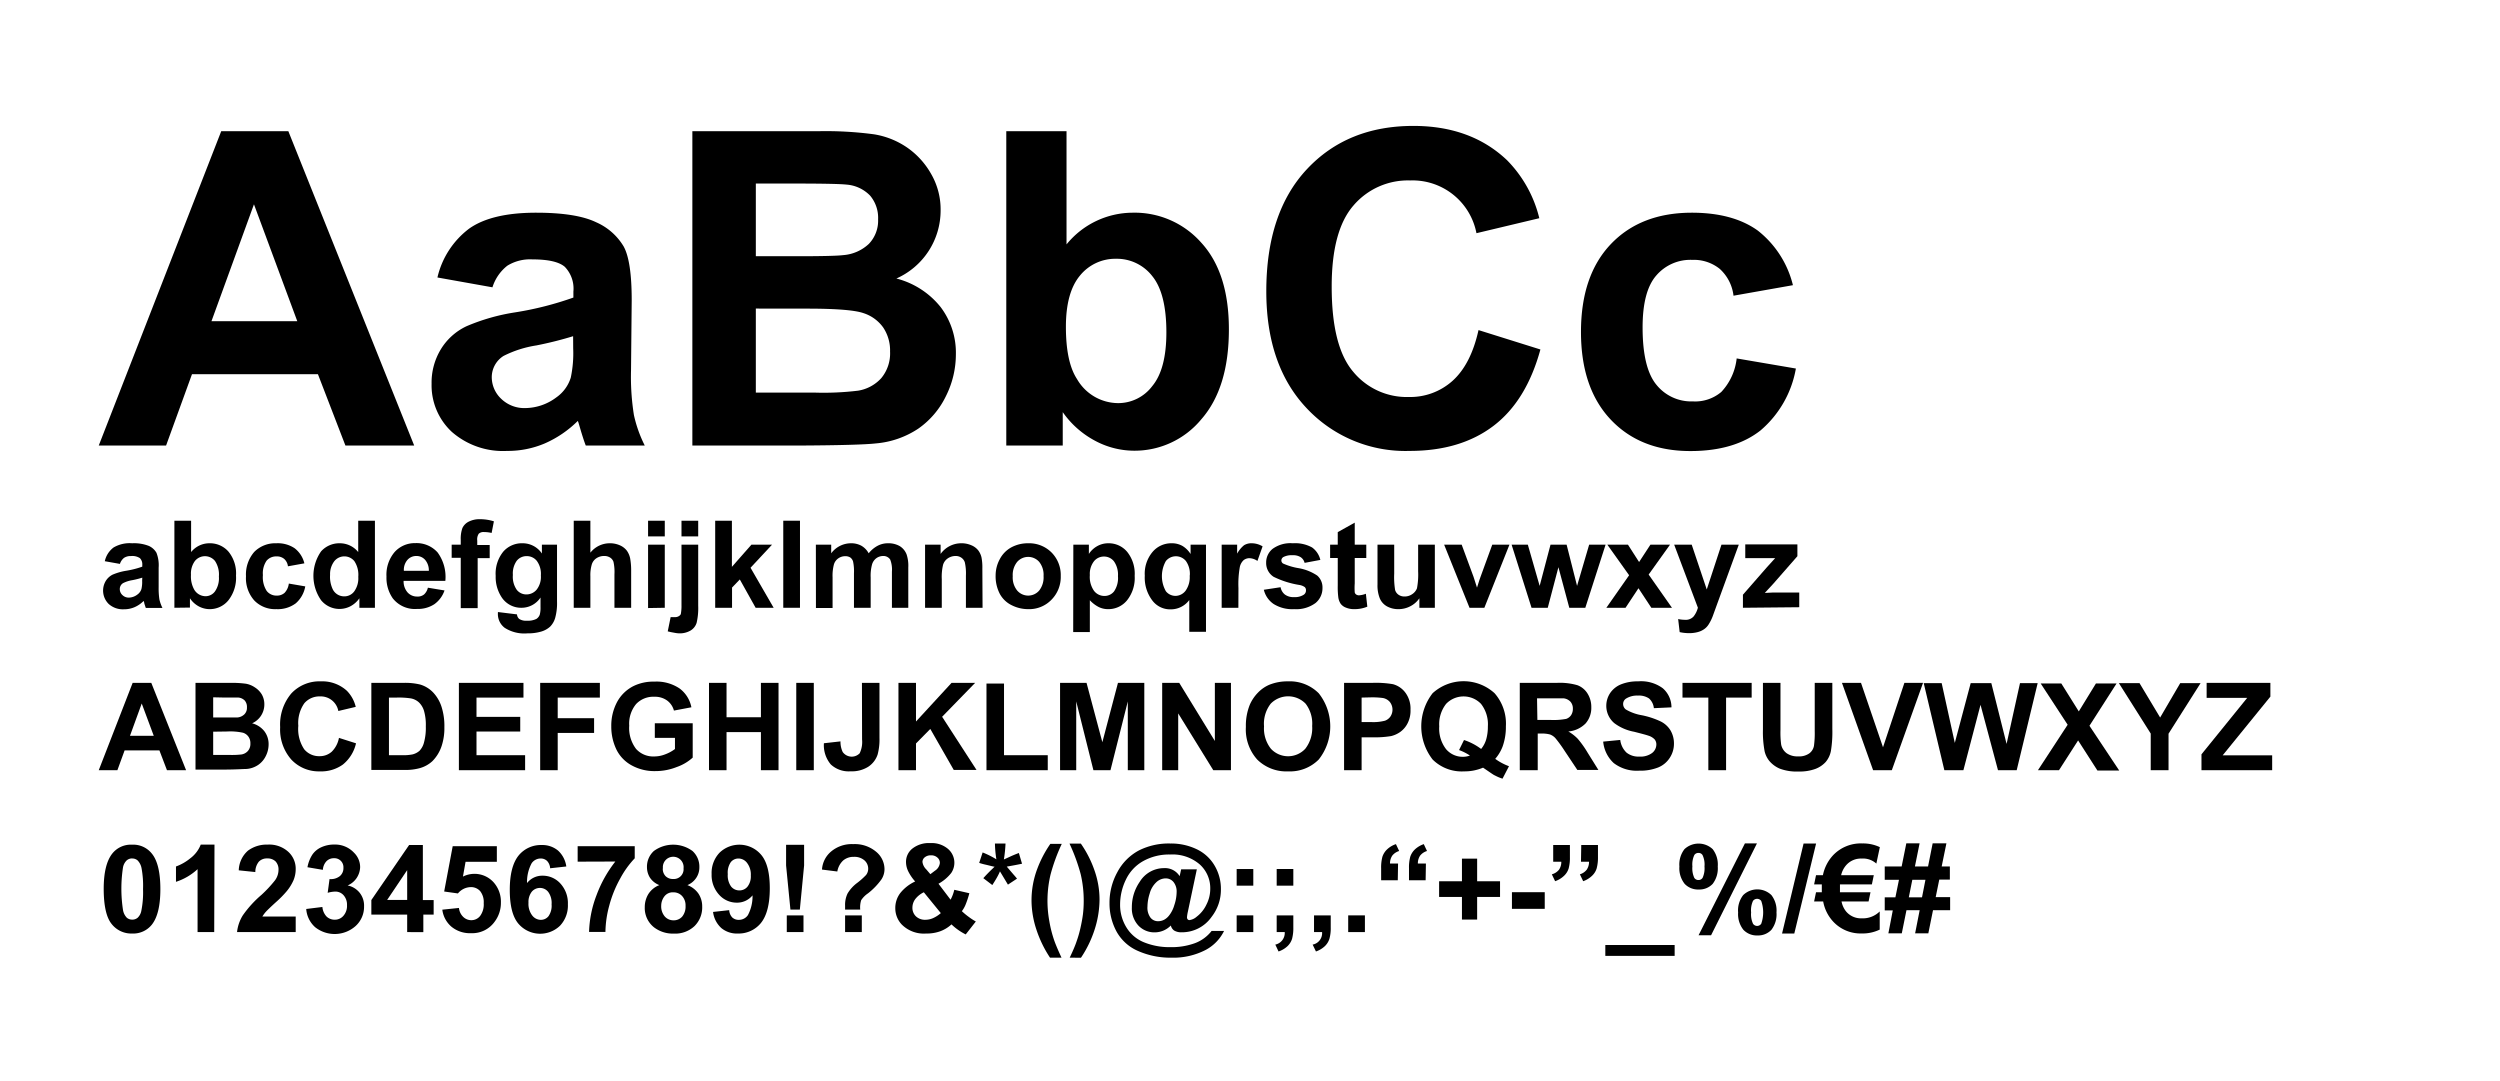 <svg xmlns="http://www.w3.org/2000/svg" viewBox="0 0 363.54 157.21"><defs><style>.cls-1{fill:none;}</style></defs><g id="Layer_2" data-name="Layer 2"><g id="Layer_1-2" data-name="Layer 1"><path d="M60.23,64.79h-10l-4-10.38H27.92L24.15,64.79H14.36L32.17,19.08h9.76Zm-17-18.08-6.3-17-6.18,17Z"/><path d="M71.61,41.78l-8-1.43a12.4,12.4,0,0,1,4.62-7.11q3.27-2.31,9.73-2.31,5.85,0,8.73,1.39a8.72,8.72,0,0,1,4,3.52c.78,1.42,1.17,4,1.17,7.84l-.1,10.23a35.58,35.58,0,0,0,.42,6.44,18.78,18.78,0,0,0,1.58,4.44H85.18q-.34-.87-.84-2.58c-.15-.52-.25-.87-.32-1a15.76,15.76,0,0,1-4.8,3.27,13.69,13.69,0,0,1-5.46,1.09,11.31,11.31,0,0,1-8.06-2.77,9.24,9.24,0,0,1-2.94-7,9.33,9.33,0,0,1,1.34-5,8.68,8.68,0,0,1,3.76-3.37,29.23,29.23,0,0,1,7-2,47.22,47.22,0,0,0,8.52-2.16v-.87a4.55,4.55,0,0,0-1.25-3.6q-1.25-1.08-4.71-1.08a6.31,6.31,0,0,0-3.65.92A6.44,6.44,0,0,0,71.61,41.78Zm11.73,7.11A53.13,53.13,0,0,1,78,50.23a16,16,0,0,0-4.78,1.53,3.66,3.66,0,0,0-1.71,3.09A4.33,4.33,0,0,0,72.89,58a4.82,4.82,0,0,0,3.5,1.34,7.62,7.62,0,0,0,4.52-1.56A5.47,5.47,0,0,0,83,54.91a17.12,17.12,0,0,0,.35-4.27Z"/><path d="M100.68,19.08H119a52.92,52.92,0,0,1,8.09.45,11.78,11.78,0,0,1,4.77,1.89,11.55,11.55,0,0,1,3.51,3.82,10.3,10.3,0,0,1,1.41,5.35,10.82,10.82,0,0,1-6.43,9.91,12.07,12.07,0,0,1,6.43,4.15A11,11,0,0,1,139,51.54a13.58,13.58,0,0,1-1.45,6.07,12.27,12.27,0,0,1-4,4.71,13.12,13.12,0,0,1-6.19,2.16q-2.31.26-11.13.31H100.68Zm9.23,7.61V37.26h6q5.4,0,6.7-.16a6.11,6.11,0,0,0,3.73-1.63,4.86,4.86,0,0,0,1.35-3.57,5,5,0,0,0-1.16-3.45,5.33,5.33,0,0,0-3.48-1.61c-.92-.1-3.54-.15-7.89-.15Zm0,18.18V57.09h8.54a41.31,41.31,0,0,0,6.33-.28A5.8,5.8,0,0,0,128.14,55a5.63,5.63,0,0,0,1.29-3.88,6,6,0,0,0-1-3.5,5.65,5.65,0,0,0-2.88-2.09q-1.89-.65-8.19-.65Z"/><path d="M146.33,64.79V19.08h8.76V35.54a12.44,12.44,0,0,1,9.61-4.61,12.92,12.92,0,0,1,10,4.38q4,4.38,4,12.58,0,8.49-4,13.07a12.58,12.58,0,0,1-9.81,4.58,12.09,12.09,0,0,1-5.6-1.42,13.38,13.38,0,0,1-4.75-4.19v4.86ZM155,47.52q0,5.15,1.62,7.61a6.94,6.94,0,0,0,6,3.49,6.19,6.19,0,0,0,4.94-2.48c1.37-1.65,2.05-4.26,2.05-7.81q0-5.67-2.06-8.19a6.52,6.52,0,0,0-5.27-2.51,6.61,6.61,0,0,0-5.24,2.45Q155,42.53,155,47.52Z"/><path d="M215,48,224,50.82q-2.05,7.49-6.84,11.12T205,65.57a19.66,19.66,0,0,1-15-6.22q-5.86-6.21-5.86-17,0-11.42,5.89-17.73t15.5-6.31q8.38,0,13.63,5a18.09,18.09,0,0,1,4.68,8.42l-9.14,2.18a9.46,9.46,0,0,0-9.64-7.67,10.41,10.41,0,0,0-8.25,3.65q-3.17,3.65-3.16,11.82,0,8.67,3.12,12.34a10.1,10.1,0,0,0,8.1,3.68,9.21,9.21,0,0,0,6.33-2.33C213,53.79,214.26,51.33,215,48Z"/><path d="M260.72,41.47,252.08,43a6.24,6.24,0,0,0-2-3.9,6,6,0,0,0-4-1.31,6.52,6.52,0,0,0-5.22,2.26q-2,2.27-2,7.56,0,5.89,2,8.33a6.5,6.5,0,0,0,5.31,2.43A5.89,5.89,0,0,0,250.3,57a8.46,8.46,0,0,0,2.24-4.88l8.61,1.47a15.29,15.29,0,0,1-5.14,9q-3.81,3-10.2,3-7.27,0-11.59-4.58T229.9,48.27q0-8.21,4.34-12.77T246,30.93q6,0,9.61,2.6A14.45,14.45,0,0,1,260.72,41.47Z"/><path d="M17.44,82l-2.2-.39a3.39,3.39,0,0,1,1.28-2A4.62,4.62,0,0,1,19.21,79a5.91,5.91,0,0,1,2.42.38,2.43,2.43,0,0,1,1.12,1,4.94,4.94,0,0,1,.32,2.17l0,2.83a10.89,10.89,0,0,0,.11,1.79,5.57,5.57,0,0,0,.44,1.23H21.2c-.06-.17-.14-.4-.23-.72,0-.14-.07-.24-.09-.29a4.21,4.21,0,0,1-1.33.91,3.84,3.84,0,0,1-1.51.3,3.07,3.07,0,0,1-2.23-.77,2.73,2.73,0,0,1-.45-3.32,2.49,2.49,0,0,1,1-.94A8.47,8.47,0,0,1,18.33,83a13.2,13.2,0,0,0,2.36-.6v-.24a1.26,1.26,0,0,0-.35-1,2,2,0,0,0-1.3-.3,1.73,1.73,0,0,0-1,.26A1.8,1.8,0,0,0,17.44,82Zm3.25,2a12.39,12.39,0,0,1-1.48.37,4.59,4.59,0,0,0-1.32.43,1,1,0,0,0-.47.85,1.17,1.17,0,0,0,.38.88,1.3,1.3,0,0,0,1,.37A2.11,2.11,0,0,0,20,86.44a1.53,1.53,0,0,0,.57-.8,4.44,4.44,0,0,0,.1-1.19Z"/><path d="M25.36,88.38V75.72h2.43v4.56A3.41,3.41,0,0,1,30.45,79a3.57,3.57,0,0,1,2.77,1.21,5,5,0,0,1,1.1,3.49,5.31,5.31,0,0,1-1.12,3.61,3.49,3.49,0,0,1-2.72,1.27,3.39,3.39,0,0,1-1.55-.39A3.61,3.61,0,0,1,27.62,87v1.35Zm2.41-4.79a3.92,3.92,0,0,0,.45,2.11,1.93,1.93,0,0,0,1.67,1A1.7,1.7,0,0,0,31.26,86a3.36,3.36,0,0,0,.57-2.16,3.58,3.58,0,0,0-.57-2.27,1.88,1.88,0,0,0-2.91,0A3.09,3.09,0,0,0,27.77,83.59Z"/><path d="M44.26,81.92l-2.39.43a1.7,1.7,0,0,0-.55-1.08,1.64,1.64,0,0,0-1.1-.36,1.83,1.83,0,0,0-1.45.62,3.23,3.23,0,0,0-.54,2.1,3.68,3.68,0,0,0,.55,2.3,1.79,1.79,0,0,0,1.47.68,1.64,1.64,0,0,0,1.13-.4A2.37,2.37,0,0,0,42,84.86l2.39.41A4.22,4.22,0,0,1,43,87.74a4.39,4.39,0,0,1-2.82.84,4.2,4.2,0,0,1-3.21-1.27,4.88,4.88,0,0,1-1.2-3.51,5,5,0,0,1,1.2-3.54A4.29,4.29,0,0,1,40.18,79a4.4,4.4,0,0,1,2.66.72A3.93,3.93,0,0,1,44.26,81.92Z"/><path d="M54.52,88.38H52.26V87a3.66,3.66,0,0,1-1.32,1.17,3.45,3.45,0,0,1-4.25-.89,6.21,6.21,0,0,1,0-7.1A3.56,3.56,0,0,1,49.43,79a3.42,3.42,0,0,1,2.66,1.28V75.72h2.43ZM48,83.59a4.24,4.24,0,0,0,.4,2.13,1.85,1.85,0,0,0,1.64,1A1.78,1.78,0,0,0,51.51,86a3.27,3.27,0,0,0,.59-2.12,3.59,3.59,0,0,0-.57-2.28,1.87,1.87,0,0,0-2.91,0A3.09,3.09,0,0,0,48,83.59Z"/><path d="M62.22,85.46l2.42.4a4.06,4.06,0,0,1-1.48,2,4.34,4.34,0,0,1-2.51.69A4.09,4.09,0,0,1,57.11,87a5.21,5.21,0,0,1-.91-3.16,5.08,5.08,0,0,1,1.19-3.57,3.93,3.93,0,0,1,3-1.29,4.09,4.09,0,0,1,3.24,1.35,6,6,0,0,1,1.13,4.14H58.69a2.44,2.44,0,0,0,.58,1.68,1.85,1.85,0,0,0,1.4.6,1.48,1.48,0,0,0,1-.31A1.91,1.91,0,0,0,62.22,85.46ZM62.36,83a2.34,2.34,0,0,0-.55-1.6,1.67,1.67,0,0,0-1.26-.55,1.69,1.69,0,0,0-1.31.58A2.2,2.2,0,0,0,58.73,83Z"/><path d="M65.68,79.2H67v-.69a4.66,4.66,0,0,1,.24-1.72,2,2,0,0,1,.91-.93,3.47,3.47,0,0,1,1.67-.36,6.67,6.67,0,0,1,2,.31l-.33,1.69a4.8,4.8,0,0,0-1.11-.13,1,1,0,0,0-.76.24,1.47,1.47,0,0,0-.22,1v.64h1.81v1.91H69.46v7.27H67V81.11H65.68Z"/><path d="M72.41,89l2.77.34a.94.94,0,0,0,.32.66,1.77,1.77,0,0,0,1.09.26A2.8,2.8,0,0,0,78,90a1.24,1.24,0,0,0,.49-.62,3.84,3.84,0,0,0,.11-1.11V86.89a3.3,3.3,0,0,1-2.75,1.49,3.38,3.38,0,0,1-2.93-1.57,5.33,5.33,0,0,1-.84-3.07,5.08,5.08,0,0,1,1.11-3.53A3.58,3.58,0,0,1,76,79a3.36,3.36,0,0,1,2.8,1.49V79.2H81v8.23a8.1,8.1,0,0,1-.27,2.43A3,3,0,0,1,80,91.12a3.31,3.31,0,0,1-1.3.72,6.79,6.79,0,0,1-2,.26,5.28,5.28,0,0,1-3.3-.8,2.49,2.49,0,0,1-1-2C72.4,89.19,72.4,89.1,72.41,89Zm2.17-5.38a3.3,3.3,0,0,0,.56,2.14,1.76,1.76,0,0,0,1.4.68,1.94,1.94,0,0,0,1.5-.7,3,3,0,0,0,.61-2.06,3.19,3.19,0,0,0-.59-2.12,1.85,1.85,0,0,0-1.48-.69,1.81,1.81,0,0,0-1.44.68A3.16,3.16,0,0,0,74.58,83.6Z"/><path d="M85.85,75.72v4.65A3.58,3.58,0,0,1,88.66,79a3.52,3.52,0,0,1,1.51.31,2.54,2.54,0,0,1,1,.79,3,3,0,0,1,.46,1.07A9.89,9.89,0,0,1,91.78,83v5.38H89.35V83.53a6.78,6.78,0,0,0-.14-1.83,1.19,1.19,0,0,0-.49-.62,1.56,1.56,0,0,0-.87-.23,2,2,0,0,0-1.08.3,1.68,1.68,0,0,0-.7.88,5.52,5.52,0,0,0-.22,1.75v4.6H83.43V75.72Z"/><path d="M94.24,78V75.72h2.43V78Zm0,10.42V79.2h2.43v9.18Z"/><path d="M101.53,79.2v8.89a9.4,9.4,0,0,1-.23,2.48,2,2,0,0,1-.88,1.12,3.13,3.13,0,0,1-1.67.41A4.42,4.42,0,0,1,98,92a9.13,9.13,0,0,1-.9-.19l.42-2.07.33,0a1.37,1.37,0,0,0,.28,0,1,1,0,0,0,.61-.16A.71.71,0,0,0,99,89.3,6.38,6.38,0,0,0,99.1,88V79.2ZM99.1,78V75.72h2.43V78Z"/><path d="M104,88.38V75.72h2.43v6.71l2.84-3.23h3l-3.13,3.36,3.36,5.82h-2.62l-2.3-4.12-1.13,1.18v2.94Z"/><path d="M113.9,88.38V75.72h2.43V88.38Z"/><path d="M118.64,79.2h2.23v1.26A3.59,3.59,0,0,1,123.73,79a3.09,3.09,0,0,1,1.53.36,2.81,2.81,0,0,1,1.06,1.1,4.16,4.16,0,0,1,1.31-1.1,3.18,3.18,0,0,1,1.49-.36,3.28,3.28,0,0,1,1.71.41,2.46,2.46,0,0,1,1,1.2,5.17,5.17,0,0,1,.25,1.9v5.87H129.7V83.13a4,4,0,0,0-.25-1.76,1.17,1.17,0,0,0-1-.52,1.71,1.71,0,0,0-1,.31,1.73,1.73,0,0,0-.64.92,6.26,6.26,0,0,0-.2,1.89v4.41h-2.43v-5a6.83,6.83,0,0,0-.13-1.73,1.14,1.14,0,0,0-.4-.58,1.33,1.33,0,0,0-.74-.19,1.72,1.72,0,0,0-1,.31,1.64,1.64,0,0,0-.64.87,6.42,6.42,0,0,0-.2,1.89v4.46h-2.42Z"/><path d="M142.88,88.38h-2.42V83.7a7.35,7.35,0,0,0-.16-1.93,1.31,1.31,0,0,0-.5-.67,1.41,1.41,0,0,0-.84-.25,2,2,0,0,0-1.14.35,1.74,1.74,0,0,0-.68.92,7.52,7.52,0,0,0-.19,2.1v4.16h-2.43V79.2h2.26v1.35a3.69,3.69,0,0,1,3-1.55,3.54,3.54,0,0,1,1.47.29,2.49,2.49,0,0,1,1,.74,2.76,2.76,0,0,1,.47,1,7.65,7.65,0,0,1,.13,1.64Z"/><path d="M144.78,83.66a4.94,4.94,0,0,1,.6-2.34,4.15,4.15,0,0,1,1.69-1.73,5.09,5.09,0,0,1,2.44-.59,4.6,4.6,0,0,1,3.41,1.35,4.65,4.65,0,0,1,1.33,3.41,4.7,4.7,0,0,1-1.35,3.45,4.5,4.5,0,0,1-3.38,1.37,5.3,5.3,0,0,1-2.4-.57,3.9,3.9,0,0,1-1.74-1.67A5.53,5.53,0,0,1,144.78,83.66Zm2.49.13a3,3,0,0,0,.65,2.09,2.11,2.11,0,0,0,3.19,0,3.08,3.08,0,0,0,.64-2.11,3,3,0,0,0-.64-2.07,2.13,2.13,0,0,0-3.19,0A3,3,0,0,0,147.27,83.79Z"/><path d="M156.08,79.2h2.26v1.35a3.46,3.46,0,0,1,1.19-1.12A3.27,3.27,0,0,1,161.2,79a3.48,3.48,0,0,1,2.71,1.25A5.08,5.08,0,0,1,165,83.74a5.21,5.21,0,0,1-1.12,3.57,3.49,3.49,0,0,1-2.72,1.27,3.06,3.06,0,0,1-1.37-.3,4.61,4.61,0,0,1-1.31-1v4.63h-2.42Zm2.4,4.43a3.52,3.52,0,0,0,.61,2.29,1.89,1.89,0,0,0,1.5.74A1.75,1.75,0,0,0,162,86a3.44,3.44,0,0,0,.57-2.22,3.37,3.37,0,0,0-.58-2.15,1.83,1.83,0,0,0-1.44-.7,1.85,1.85,0,0,0-1.47.69A3,3,0,0,0,158.48,83.63Z"/><path d="M172.94,91.87V87.25a3.28,3.28,0,0,1-1.18,1,3.32,3.32,0,0,1-1.53.36,3.24,3.24,0,0,1-2.57-1.17,5.47,5.47,0,0,1-1.19-3.72,4.92,4.92,0,0,1,1.12-3.45A3.56,3.56,0,0,1,170.36,79a3.12,3.12,0,0,1,1.59.39,3.65,3.65,0,0,1,1.18,1.17V79.2h2.24V91.87Zm.08-8.19a3.25,3.25,0,0,0-.57-2.1,1.88,1.88,0,0,0-2.91,0,4.46,4.46,0,0,0,0,4.4,1.78,1.78,0,0,0,1.4.67,1.86,1.86,0,0,0,1.47-.76A3.39,3.39,0,0,0,173,83.68Z"/><path d="M180.08,88.38h-2.43V79.2h2.25v1.31a4.11,4.11,0,0,1,1-1.22A2,2,0,0,1,182,79a3.1,3.1,0,0,1,1.6.45l-.75,2.12a2.18,2.18,0,0,0-1.14-.4,1.37,1.37,0,0,0-.86.28,1.89,1.89,0,0,0-.56,1,14.12,14.12,0,0,0-.2,3.07Z"/><path d="M183.78,85.76l2.44-.37a1.73,1.73,0,0,0,.63,1.07,2.08,2.08,0,0,0,1.33.37,2.36,2.36,0,0,0,1.41-.35.74.74,0,0,0,.32-.64.61.61,0,0,0-.17-.46,1.88,1.88,0,0,0-.81-.32,13.2,13.2,0,0,1-3.72-1.18,2.37,2.37,0,0,1-1.09-2.07,2.53,2.53,0,0,1,.94-2A4.41,4.41,0,0,1,188,79a5.1,5.1,0,0,1,2.8.61A3.13,3.13,0,0,1,192,81.42l-2.29.43a1.39,1.39,0,0,0-.56-.82,2,2,0,0,0-1.17-.29,2.59,2.59,0,0,0-1.37.27.59.59,0,0,0-.28.49.54.54,0,0,0,.24.44,9.14,9.14,0,0,0,2.27.68,7,7,0,0,1,2.71,1.08,2.29,2.29,0,0,1,.76,1.81,2.79,2.79,0,0,1-1,2.17,4.72,4.72,0,0,1-3.12.9,5.1,5.1,0,0,1-3-.76A3.49,3.49,0,0,1,183.78,85.76Z"/><path d="M198.68,79.2v1.94H197v3.69a9.25,9.25,0,0,0,0,1.31.51.51,0,0,0,.21.31.69.69,0,0,0,.41.12,3.29,3.29,0,0,0,1-.23l.21,1.88a4.9,4.9,0,0,1-1.92.36,3,3,0,0,1-1.18-.22,1.69,1.69,0,0,1-.78-.57,2.25,2.25,0,0,1-.34-.94,12,12,0,0,1-.08-1.71v-4h-1.11V79.2h1.11V77.38L197,76V79.2Z"/><path d="M206.4,88.38V87a3.53,3.53,0,0,1-1.32,1.16,3.7,3.7,0,0,1-1.72.42,3.37,3.37,0,0,1-1.66-.4A2.39,2.39,0,0,1,200.64,87a5.08,5.08,0,0,1-.33-2V79.2h2.43v4.22a11.74,11.74,0,0,0,.13,2.37,1.28,1.28,0,0,0,.49.69,1.48,1.48,0,0,0,.9.26,1.9,1.9,0,0,0,1.11-.35,1.77,1.77,0,0,0,.68-.84,10.69,10.69,0,0,0,.17-2.48V79.2h2.43v9.18Z"/><path d="M213.69,88.38,210,79.2h2.55l1.73,4.69.5,1.56c.13-.4.21-.66.25-.79s.16-.52.26-.77L217,79.2h2.5l-3.65,9.18Z"/><path d="M222.71,88.38l-2.9-9.18h2.36l1.72,6,1.58-6h2.34l1.52,6,1.76-6h2.39l-2.95,9.18H228.2l-1.58-5.9-1.55,5.9Z"/><path d="M233.59,88.38l3.31-4.73-3.17-4.45h3l1.62,2.53L240,79.2h2.85l-3.11,4.35,3.39,4.83h-3l-1.87-2.84-1.88,2.84Z"/><path d="M243.45,79.2H246l2.19,6.52,2.14-6.52h2.52L249.64,88l-.58,1.6a6.51,6.51,0,0,1-.61,1.22,2.33,2.33,0,0,1-.67.69,2.88,2.88,0,0,1-.92.41,4.73,4.73,0,0,1-1.24.15,6.25,6.25,0,0,1-1.37-.15l-.22-1.9a5,5,0,0,0,1,.11,1.52,1.52,0,0,0,1.25-.49,3.43,3.43,0,0,0,.62-1.27Z"/><path d="M253.45,88.38v-1.9l3.44-3.94c.57-.65,1-1.1,1.25-1.38l-1.11,0-3.24,0v-2h7.58v1.72l-3.5,4-1.24,1.34,1.25-.06h3.76v2.14Z"/><path d="M27.06,112H24.28l-1.1-2.88H18.12L17.07,112H14.36L19.29,99.3H22Zm-4.7-5-1.75-4.7L18.9,107Z"/><path d="M28.43,99.3h5.06a15.23,15.23,0,0,1,2.24.12,3.34,3.34,0,0,1,1.32.53,3.17,3.17,0,0,1,1,1,2.87,2.87,0,0,1,.39,1.48,3,3,0,0,1-.48,1.64,3,3,0,0,1-1.3,1.11,3.34,3.34,0,0,1,1.78,1.15,3.08,3.08,0,0,1,.62,1.91,3.77,3.77,0,0,1-.4,1.68,3.33,3.33,0,0,1-1.1,1.3,3.49,3.49,0,0,1-1.71.6c-.43,0-1.45.08-3.08.09H28.43ZM31,101.4v2.93h1.68c1,0,1.61,0,1.86,0a1.65,1.65,0,0,0,1-.46,1.33,1.33,0,0,0,.37-1,1.43,1.43,0,0,0-.32-1,1.49,1.49,0,0,0-1-.44c-.26,0-1,0-2.19,0Zm0,5v3.38h2.37a12.25,12.25,0,0,0,1.75-.07,1.59,1.59,0,0,0,.93-.51,1.54,1.54,0,0,0,.36-1.07,1.61,1.61,0,0,0-.28-1,1.51,1.51,0,0,0-.8-.58,8.65,8.65,0,0,0-2.26-.18Z"/><path d="M49.29,107.3l2.48.79a5.54,5.54,0,0,1-1.9,3.08,5.39,5.39,0,0,1-3.36,1,5.46,5.46,0,0,1-4.15-1.72,6.6,6.6,0,0,1-1.62-4.71,7,7,0,0,1,1.63-4.91,5.59,5.59,0,0,1,4.29-1.75,5.3,5.3,0,0,1,3.78,1.37,5,5,0,0,1,1.29,2.34l-2.53.6a2.6,2.6,0,0,0-2.66-2.12,2.88,2.88,0,0,0-2.29,1,5,5,0,0,0-.87,3.27,5.29,5.29,0,0,0,.86,3.42,2.79,2.79,0,0,0,2.24,1,2.59,2.59,0,0,0,1.76-.65A3.79,3.79,0,0,0,49.29,107.3Z"/><path d="M54,99.3h4.68a9.25,9.25,0,0,1,2.41.24,4.3,4.3,0,0,1,1.9,1.16,5.49,5.49,0,0,1,1.21,2.06,9.16,9.16,0,0,1,.42,3,8.26,8.26,0,0,1-.39,2.69,5.62,5.62,0,0,1-1.36,2.24,4.47,4.47,0,0,1-1.79,1,7.73,7.73,0,0,1-2.27.27H54Zm2.56,2.14v8.38h1.91A6.94,6.94,0,0,0,60,109.7a2.43,2.43,0,0,0,1-.52,2.72,2.72,0,0,0,.66-1.23,7.93,7.93,0,0,0,.26-2.31,7.39,7.39,0,0,0-.26-2.26,2.85,2.85,0,0,0-.72-1.22,2.37,2.37,0,0,0-1.18-.6,11.73,11.73,0,0,0-2.1-.12Z"/><path d="M66.73,112V99.3h9.39v2.14H69.29v2.8h6.36v2.14H69.29v3.44h7.07V112Z"/><path d="M78.55,112V99.3h8.68v2.14H81.1v3h5.29v2.14H81.1V112Z"/><path d="M95.22,107.3v-2.13h5.51v5a6.76,6.76,0,0,1-2.33,1.37,8.3,8.3,0,0,1-3.08.59,6.84,6.84,0,0,1-3.46-.83A5.27,5.27,0,0,1,89.64,109a7.68,7.68,0,0,1-.75-3.38,7.31,7.31,0,0,1,.83-3.51,5.54,5.54,0,0,1,2.43-2.36,6.54,6.54,0,0,1,3-.63,6,6,0,0,1,3.68,1,4.48,4.48,0,0,1,1.71,2.73l-2.54.48a2.66,2.66,0,0,0-1-1.47,3,3,0,0,0-1.84-.54,3.43,3.43,0,0,0-2.66,1.06,4.47,4.47,0,0,0-1,3.15,5,5,0,0,0,1,3.38A3.35,3.35,0,0,0,95.15,110a4.36,4.36,0,0,0,1.61-.32,5.56,5.56,0,0,0,1.39-.76V107.3Z"/><path d="M103.1,112V99.3h2.55v5h5v-5h2.56V112h-2.56v-5.54h-5V112Z"/><path d="M115.79,112V99.3h2.55V112Z"/><path d="M125.34,99.3h2.55v8a8.39,8.39,0,0,1-.27,2.42,3.4,3.4,0,0,1-1.35,1.77,4.45,4.45,0,0,1-2.58.67,3.81,3.81,0,0,1-2.88-1,4.33,4.33,0,0,1-1-3.08l2.41-.27a3.48,3.48,0,0,0,.32,1.54,1.61,1.61,0,0,0,2.47.19,3.81,3.81,0,0,0,.35-2Z"/><path d="M130.65,112V99.3h2.55v5.62l5.17-5.62h3.43L137,104.23l5,7.73h-3.31L135.28,106l-2.08,2.11V112Z"/><path d="M143.45,112V99.4H146v10.42h6.36V112Z"/><path d="M154.15,112V99.3H158l2.3,8.63,2.27-8.63h3.83V112H164V102l-2.52,10H159l-2.5-10v10Z"/><path d="M169,112V99.3h2.48l5.18,8.45V99.3H179V112h-2.57l-5.1-8.26V112Z"/><path d="M181.17,105.7a8.09,8.09,0,0,1,.58-3.24,5.89,5.89,0,0,1,1.18-1.74,5,5,0,0,1,1.64-1.14,7,7,0,0,1,2.73-.5,5.93,5.93,0,0,1,4.47,1.74,7.76,7.76,0,0,1,0,9.62,5.88,5.88,0,0,1-4.46,1.73,6,6,0,0,1-4.49-1.72A6.55,6.55,0,0,1,181.17,105.7Zm2.64-.08a4.76,4.76,0,0,0,1,3.26,3.41,3.41,0,0,0,5,0,4.88,4.88,0,0,0,1-3.31,4.77,4.77,0,0,0-.95-3.24,3.54,3.54,0,0,0-5.08,0A4.75,4.75,0,0,0,183.81,105.62Z"/><path d="M195.45,112V99.3h4.1a14.58,14.58,0,0,1,3,.19,3.32,3.32,0,0,1,1.82,1.24,3.89,3.89,0,0,1,.74,2.46,4,4,0,0,1-.43,2,3.47,3.47,0,0,1-1.07,1.25,3.84,3.84,0,0,1-1.33.6,14.66,14.66,0,0,1-2.65.18H198V112ZM198,101.44V105h1.4a6.66,6.66,0,0,0,2-.2,1.66,1.66,0,0,0,.8-.62,1.81,1.81,0,0,0-.11-2.12,1.75,1.75,0,0,0-1-.56,11.86,11.86,0,0,0-1.84-.09Z"/><path d="M217.43,110.35a8.17,8.17,0,0,0,2,1.07l-.94,1.81a6.18,6.18,0,0,1-1.13-.48c-.08,0-.65-.41-1.7-1.12a6.86,6.86,0,0,1-2.76.54,6,6,0,0,1-4.57-1.72,7.86,7.86,0,0,1,0-9.65,6.69,6.69,0,0,1,9,0,6.71,6.71,0,0,1,1.65,4.83,8.45,8.45,0,0,1-.46,2.88A6,6,0,0,1,217.43,110.35Zm-2.05-1.44a3.9,3.9,0,0,0,.74-1.4,6.75,6.75,0,0,0,.24-1.88,4.81,4.81,0,0,0-1-3.28,3.52,3.52,0,0,0-5.07,0,4.8,4.8,0,0,0-1,3.28,4.89,4.89,0,0,0,1,3.32,3.16,3.16,0,0,0,2.46,1.1,3,3,0,0,0,1-.18,7.34,7.34,0,0,0-1.58-.8l.72-1.46A8.71,8.71,0,0,1,215.38,108.91Z"/><path d="M221,112V99.3h5.38a9.15,9.15,0,0,1,3,.34,2.94,2.94,0,0,1,1.47,1.21,3.64,3.64,0,0,1,.55,2,3.41,3.41,0,0,1-.83,2.35,4,4,0,0,1-2.51,1.17,6.12,6.12,0,0,1,1.37,1.06,14.36,14.36,0,0,1,1.46,2.06l1.54,2.47h-3.06l-1.84-2.76a19.67,19.67,0,0,0-1.35-1.86,2,2,0,0,0-.77-.53,4.41,4.41,0,0,0-1.29-.14h-.51V112Zm2.56-7.31h1.89a10,10,0,0,0,2.29-.15,1.41,1.41,0,0,0,.72-.54,1.66,1.66,0,0,0,.26-.95,1.49,1.49,0,0,0-.34-1,1.6,1.6,0,0,0-1-.5c-.21,0-.83,0-1.87,0h-2Z"/><path d="M233.13,107.84l2.48-.24a3.06,3.06,0,0,0,.91,1.84,2.78,2.78,0,0,0,1.86.58,2.85,2.85,0,0,0,1.86-.52,1.58,1.58,0,0,0,.62-1.22,1.14,1.14,0,0,0-.26-.77,2.07,2.07,0,0,0-.92-.54c-.3-.11-1-.29-2.05-.56a6.85,6.85,0,0,1-2.88-1.25,3.29,3.29,0,0,1-1.17-2.55,3.34,3.34,0,0,1,.55-1.81,3.49,3.49,0,0,1,1.58-1.28,6.41,6.41,0,0,1,2.49-.44,5.32,5.32,0,0,1,3.59,1,3.68,3.68,0,0,1,1.27,2.78l-2.56.12a2.2,2.2,0,0,0-.7-1.41,2.61,2.61,0,0,0-1.62-.42,3,3,0,0,0-1.75.45.93.93,0,0,0-.4.79,1,1,0,0,0,.38.77,6.78,6.78,0,0,0,2.35.85,11.77,11.77,0,0,1,2.75.91,3.47,3.47,0,0,1,1.4,1.28,3.76,3.76,0,0,1,.51,2,3.71,3.71,0,0,1-.61,2,3.62,3.62,0,0,1-1.71,1.41,7.08,7.08,0,0,1-2.75.46,5.5,5.5,0,0,1-3.69-1.11A4.83,4.83,0,0,1,233.13,107.84Z"/><path d="M248.42,112V101.44h-3.76V99.3h10.06v2.14H251V112Z"/><path d="M256.36,99.3h2.55v6.85a13.13,13.13,0,0,0,.1,2.12,2.08,2.08,0,0,0,.78,1.25,2.74,2.74,0,0,0,1.69.47,2.56,2.56,0,0,0,1.64-.45,1.75,1.75,0,0,0,.66-1.09,13.64,13.64,0,0,0,.11-2.15v-7h2.56V106a16.87,16.87,0,0,1-.21,3.22,3.52,3.52,0,0,1-.76,1.59,3.92,3.92,0,0,1-1.49,1,6.61,6.61,0,0,1-2.44.38,7,7,0,0,1-2.75-.42,4.09,4.09,0,0,1-1.48-1.08,3.48,3.48,0,0,1-.71-1.41,15.09,15.09,0,0,1-.25-3.21Z"/><path d="M272.38,112,267.85,99.3h2.77l3.2,9.37,3.11-9.37h2.71L275.1,112Z"/><path d="M282.74,112l-3-12.66h2.61l1.91,8.69,2.31-8.69h3l2.22,8.84,1.95-8.84h2.57L293.26,112h-2.72L288,102.49,285.51,112Z"/><path d="M296.35,112l4.32-6.61-3.92-6h3l2.54,4.06,2.49-4.06h3l-3.94,6.15,4.33,6.51H305l-2.81-4.38L299.41,112Z"/><path d="M312.75,112v-5.33l-4.63-7.33h3l3,5,2.92-5H320l-4.66,7.35V112Z"/><path d="M320.13,112v-2.31l6.65-8.21h-5.9V99.3h9.27v2l-6.94,8.54h7.2V112Z"/><path d="M19.21,122.83a3.45,3.45,0,0,1,2.88,1.31c.82,1,1.23,2.75,1.23,5.15s-.41,4.12-1.24,5.17a3.47,3.47,0,0,1-2.87,1.29,3.63,3.63,0,0,1-3-1.42q-1.12-1.41-1.13-5.06c0-2.39.42-4.1,1.25-5.15A3.45,3.45,0,0,1,19.21,122.83Zm0,2a1.19,1.19,0,0,0-.78.28,1.91,1.91,0,0,0-.54,1,20.41,20.41,0,0,0,0,6.24,2.11,2.11,0,0,0,.56,1.11,1.23,1.23,0,0,0,.78.27,1.19,1.19,0,0,0,.79-.28,1.84,1.84,0,0,0,.53-1,13.54,13.54,0,0,0,.25-3.16,13.88,13.88,0,0,0-.22-3.06,2.19,2.19,0,0,0-.57-1.11A1.15,1.15,0,0,0,19.21,124.84Z"/><path d="M31.15,135.54H28.73v-9.15a8.39,8.39,0,0,1-3.14,1.84V126a7,7,0,0,0,2.07-1.18,4.53,4.53,0,0,0,1.53-2h2Z"/><path d="M43,133.28v2.26H34.47a5.82,5.82,0,0,1,.83-2.42,15.82,15.82,0,0,1,2.73-3A18,18,0,0,0,40,128a2.63,2.63,0,0,0,.5-1.49,1.71,1.71,0,0,0-.43-1.25,1.66,1.66,0,0,0-1.21-.43,1.6,1.6,0,0,0-1.21.46,2.35,2.35,0,0,0-.52,1.52l-2.41-.25a3.94,3.94,0,0,1,1.35-2.87,4.56,4.56,0,0,1,2.85-.87,4.11,4.11,0,0,1,2.95,1A3.32,3.32,0,0,1,43,126.35a4.3,4.3,0,0,1-.31,1.63,6.79,6.79,0,0,1-1,1.62,15,15,0,0,1-1.59,1.61c-.77.7-1.25,1.17-1.46,1.4a5.13,5.13,0,0,0-.49.67Z"/><path d="M44.53,132.18l2.35-.29a2.32,2.32,0,0,0,.6,1.38,1.69,1.69,0,0,0,1.2.47,1.62,1.62,0,0,0,1.26-.57,2.18,2.18,0,0,0,.52-1.54,2.06,2.06,0,0,0-.5-1.45,1.58,1.58,0,0,0-1.2-.53,4.23,4.23,0,0,0-1.11.18l.27-2a2.09,2.09,0,0,0,1.5-.43,1.5,1.5,0,0,0,.52-1.2,1.31,1.31,0,0,0-1.39-1.4,1.47,1.47,0,0,0-1.07.43,2,2,0,0,0-.53,1.26l-2.24-.38a5,5,0,0,1,.71-1.83,3.12,3.12,0,0,1,1.31-1.08,4.44,4.44,0,0,1,1.89-.39A3.75,3.75,0,0,1,51.48,124a2.93,2.93,0,0,1,.89,2.1,3,3,0,0,1-1.82,2.66,3,3,0,0,1,1.74,1.05,3,3,0,0,1,.65,2,3.77,3.77,0,0,1-1.22,2.84,4.57,4.57,0,0,1-5.88.19A3.92,3.92,0,0,1,44.53,132.18Z"/><path d="M59.21,135.54V133H54v-2.12l5.49-8h2v8h1.57V133H61.56v2.55Zm0-4.68v-4.33l-2.91,4.33Z"/><path d="M64.32,132.28l2.42-.25a2.08,2.08,0,0,0,.62,1.3,1.66,1.66,0,0,0,1.17.48,1.61,1.61,0,0,0,1.29-.62,2.81,2.81,0,0,0,.52-1.86,2.56,2.56,0,0,0-.52-1.75,1.77,1.77,0,0,0-1.36-.58,2.47,2.47,0,0,0-1.87.92l-2-.28,1.24-6.59h6.42v2.27H67.7l-.38,2.15a3.74,3.74,0,0,1,4.4.77,4.22,4.22,0,0,1,1.12,3,4.55,4.55,0,0,1-.91,2.79,4,4,0,0,1-3.43,1.67,4.22,4.22,0,0,1-2.85-.94A3.88,3.88,0,0,1,64.32,132.28Z"/><path d="M82.35,126l-2.35.26a1.71,1.71,0,0,0-.45-1.07,1.32,1.32,0,0,0-.94-.35,1.59,1.59,0,0,0-1.3.69,5.74,5.74,0,0,0-.67,2.88,2.8,2.8,0,0,1,2.25-1.07,3.45,3.45,0,0,1,2.61,1.15,4.22,4.22,0,0,1,1.08,3,4.28,4.28,0,0,1-1.14,3.12,4.16,4.16,0,0,1-6.08-.32q-1.23-1.48-1.23-4.88t1.28-5a4.17,4.17,0,0,1,3.34-1.53,3.58,3.58,0,0,1,2.39.8A3.83,3.83,0,0,1,82.35,126Zm-5.5,5.29a2.77,2.77,0,0,0,.54,1.83,1.59,1.59,0,0,0,1.24.64,1.41,1.41,0,0,0,1.13-.53,2.63,2.63,0,0,0,.45-1.72,2.72,2.72,0,0,0-.49-1.81,1.52,1.52,0,0,0-1.21-.58,1.54,1.54,0,0,0-1.18.55A2.41,2.41,0,0,0,76.85,131.27Z"/><path d="M84,125.3v-2.25h8.3v1.76a13.45,13.45,0,0,0-2.09,2.9,16.93,16.93,0,0,0-1.62,4,15.27,15.27,0,0,0-.55,3.81H85.66a16.11,16.11,0,0,1,1.09-5.36,18,18,0,0,1,2.73-4.88Z"/><path d="M95.88,128.71a2.89,2.89,0,0,1-1.37-1.09,2.86,2.86,0,0,1-.43-1.53,3.07,3.07,0,0,1,1-2.34,4.75,4.75,0,0,1,5.62,0,3.07,3.07,0,0,1,1,2.34,2.73,2.73,0,0,1-.46,1.57,2.84,2.84,0,0,1-1.28,1.05,3.41,3.41,0,0,1,1.6,1.23,3.32,3.32,0,0,1,.55,1.88,3.81,3.81,0,0,1-1.12,2.85,4.08,4.08,0,0,1-3,1.09,4.51,4.51,0,0,1-2.87-.9,3.57,3.57,0,0,1-1.36-2.94,3.65,3.65,0,0,1,.51-1.89A3.3,3.3,0,0,1,95.88,128.71Zm.27,3a2.26,2.26,0,0,0,.52,1.56,1.67,1.67,0,0,0,1.28.56,1.63,1.63,0,0,0,1.25-.54,2.28,2.28,0,0,0,.49-1.56,2,2,0,0,0-.5-1.43,1.67,1.67,0,0,0-1.27-.54,1.52,1.52,0,0,0-1.33.62A2.26,2.26,0,0,0,96.15,131.69Zm.23-5.43a1.52,1.52,0,0,0,.41,1.13,1.49,1.49,0,0,0,1.09.41,1.42,1.42,0,0,0,1.52-1.55,1.51,1.51,0,1,0-3,0Z"/><path d="M103.69,132.61l2.35-.26a1.65,1.65,0,0,0,.44,1.06,1.35,1.35,0,0,0,1,.35,1.57,1.57,0,0,0,1.28-.69,5.83,5.83,0,0,0,.67-2.87,2.88,2.88,0,0,1-2.28,1.06,3.41,3.41,0,0,1-2.58-1.15,4.22,4.22,0,0,1-1.09-3,4.27,4.27,0,0,1,1.15-3.11,4.15,4.15,0,0,1,6.07.32q1.25,1.49,1.24,4.9t-1.29,5a4.17,4.17,0,0,1-3.35,1.53,3.53,3.53,0,0,1-2.4-.79A3.77,3.77,0,0,1,103.69,132.61Zm5.49-5.3a2.76,2.76,0,0,0-.54-1.82,1.58,1.58,0,0,0-1.25-.65,1.42,1.42,0,0,0-1.12.53,2.68,2.68,0,0,0-.44,1.74,2.77,2.77,0,0,0,.48,1.8,1.52,1.52,0,0,0,1.21.57,1.49,1.49,0,0,0,1.18-.55A2.41,2.41,0,0,0,109.18,127.31Z"/><path d="M114.94,132.27l-.63-6.42v-3h2.62v3l-.62,6.42Zm-.53,3.27v-2.43h2.43v2.43Z"/><path d="M125.09,132.27h-2.2c0-.31,0-.51,0-.57a3.82,3.82,0,0,1,.36-1.77,5.29,5.29,0,0,1,1.41-1.55,10.93,10.93,0,0,0,1.27-1.13,1.46,1.46,0,0,0,.32-.93,1.6,1.6,0,0,0-.56-1.22,2.21,2.21,0,0,0-1.53-.5,2.3,2.3,0,0,0-1.54.52,2.81,2.81,0,0,0-.86,1.61l-2.23-.28a3.73,3.73,0,0,1,1.32-2.62,4.65,4.65,0,0,1,3.21-1.08,4.81,4.81,0,0,1,3.32,1.09,3.3,3.3,0,0,1,1.24,2.54,2.71,2.71,0,0,1-.46,1.52,9.89,9.89,0,0,1-1.93,2,3.63,3.63,0,0,0-1,1A3.56,3.56,0,0,0,125.09,132.27Zm-2.2,3.27v-2.43h2.43v2.43Z"/><path d="M141.9,134l-1.47,1.88a8.42,8.42,0,0,1-2.07-1.46,4.93,4.93,0,0,1-1.63,1,5.78,5.78,0,0,1-2.06.33,4.53,4.53,0,0,1-3.56-1.33,3.44,3.44,0,0,1-.92-2.36,3.58,3.58,0,0,1,.72-2.19,6,6,0,0,1,2.17-1.69,6.58,6.58,0,0,1-1-1.46,3.13,3.13,0,0,1-.33-1.32,2.46,2.46,0,0,1,.92-2,3.87,3.87,0,0,1,2.62-.8,3.66,3.66,0,0,1,2.56.84,2.65,2.65,0,0,1,.47,3.51,6.09,6.09,0,0,1-1.85,1.56l1.76,2.32a5.89,5.89,0,0,0,.54-1.44l2.19.5a13.85,13.85,0,0,1-.57,1.71,4.19,4.19,0,0,1-.52.9,9.89,9.89,0,0,0,1,.83A8.74,8.74,0,0,0,141.9,134Zm-7.56-4.25a3.44,3.44,0,0,0-1.25,1,2.1,2.1,0,0,0-.41,1.22,1.71,1.71,0,0,0,.51,1.28,1.9,1.9,0,0,0,1.38.5,2.73,2.73,0,0,0,1.09-.23,4.41,4.41,0,0,0,1.15-.74Zm.95-2.63.66-.5a1.53,1.53,0,0,0,.72-1.12,1,1,0,0,0-.35-.79,1.3,1.3,0,0,0-.94-.33,1.34,1.34,0,0,0-.91.29.87.87,0,0,0-.33.67,1.85,1.85,0,0,0,.56,1.09Z"/><path d="M144.3,128.7l-1.31-1c.42-.47.85-.91,1.3-1.34l.34-.33c-.15,0-.56-.12-1.24-.28a9,9,0,0,1-1-.27l.5-1.52a12.8,12.8,0,0,1,2,1,16.19,16.19,0,0,1-.21-2.3h1.54a19.94,19.94,0,0,1-.24,2.32l.75-.34c.51-.24,1-.44,1.43-.6l.46,1.56q-1,.21-2.22.42l1,1.17c.21.23.37.43.49.58l-1.32.87-1.16-1.93C145.16,127.33,144.75,128,144.3,128.7Z"/><path d="M154.36,139.26h-1.67a16.82,16.82,0,0,1-2-4.14A13.68,13.68,0,0,1,150,131a13,13,0,0,1,.86-4.72,16.4,16.4,0,0,1,1.88-3.57h1.66a26.7,26.7,0,0,0-1.63,4.45,16.49,16.49,0,0,0-.18,6.8,17.63,17.63,0,0,0,.72,2.82C153.5,137.32,153.85,138.16,154.36,139.26Z"/><path d="M155.55,139.26c.48-1,.82-1.81,1-2.36a16.28,16.28,0,0,0,.55-1.89c.16-.71.29-1.39.37-2a16,16,0,0,0,.12-2,16.86,16.86,0,0,0-.44-3.89,26.7,26.7,0,0,0-1.63-4.45h1.65a15.84,15.84,0,0,1,2,3.94,12.86,12.86,0,0,1,.72,4.22,14.51,14.51,0,0,1-.57,3.87,16.24,16.24,0,0,1-2.13,4.57Z"/><path d="M176.19,135.37H178a6.22,6.22,0,0,1-2.65,2.75,10.14,10.14,0,0,1-5,1.14,11.61,11.61,0,0,1-4.92-1,6.49,6.49,0,0,1-3.09-2.84,8.57,8.57,0,0,1-1-4.09,9.18,9.18,0,0,1,1.15-4.52,7.57,7.57,0,0,1,3.14-3.15,9.64,9.64,0,0,1,4.56-1,8.61,8.61,0,0,1,3.87.85,6,6,0,0,1,2.59,2.41,6.64,6.64,0,0,1,.89,3.4,6.4,6.4,0,0,1-1.35,4,5.25,5.25,0,0,1-4.36,2.25,2,2,0,0,1-1.08-.25,1.22,1.22,0,0,1-.49-.74,3.27,3.27,0,0,1-2.35,1,3.18,3.18,0,0,1-2.38-1,3.65,3.65,0,0,1-.94-2.63,6.47,6.47,0,0,1,1.14-3.71,4.14,4.14,0,0,1,3.54-2,2.5,2.5,0,0,1,2.27,1.17l.22-1h2.28l-1.31,6.19a5.35,5.35,0,0,0-.12.76.45.45,0,0,0,.1.33.34.34,0,0,0,.24.11,2,2,0,0,0,1.07-.5,4.74,4.74,0,0,0,1.42-1.77,5,5,0,0,0,.55-2.28,4.64,4.64,0,0,0-1.54-3.56,6.06,6.06,0,0,0-4.29-1.43,7.71,7.71,0,0,0-4,1,6.06,6.06,0,0,0-2.45,2.68,8.33,8.33,0,0,0-.83,3.61,6.2,6.2,0,0,0,.92,3.31,5.33,5.33,0,0,0,2.59,2.18,9.79,9.79,0,0,0,3.8.69,9.9,9.9,0,0,0,3.55-.57A5.51,5.51,0,0,0,176.19,135.37Zm-9.33-3.54a2.42,2.42,0,0,0,.44,1.61,1.38,1.38,0,0,0,1.1.52,1.9,1.9,0,0,0,.93-.24,2.27,2.27,0,0,0,.64-.55,4.32,4.32,0,0,0,.79-1.54,6.09,6.09,0,0,0,.34-1.88,2.19,2.19,0,0,0-.46-1.5,1.46,1.46,0,0,0-1.14-.52,2,2,0,0,0-1.37.58,3.46,3.46,0,0,0-.95,1.63A6.44,6.44,0,0,0,166.86,131.83Z"/><path d="M179.83,128.79v-2.42h2.42v2.42Zm0,6.75v-2.43h2.42v2.43Z"/><path d="M185.65,133.11h2.42v1.74a6.11,6.11,0,0,1-.18,1.66,2.53,2.53,0,0,1-.68,1.09,3.56,3.56,0,0,1-1.29.76l-.47-1a1.73,1.73,0,0,0,1.37-1.82h-1.17Zm0-4.32v-2.42h2.42v2.42Z"/><path d="M191.08,133.11h2.43v1.74a5.68,5.68,0,0,1-.19,1.66,2.53,2.53,0,0,1-.68,1.09,3.6,3.6,0,0,1-1.28.76l-.48-1a1.69,1.69,0,0,0,1.37-1.82h-1.17Z"/><path d="M196.05,135.54v-2.43h2.43v2.43Z"/><path d="M203.26,128h-2.42v-1.74a6.11,6.11,0,0,1,.18-1.66,2.59,2.59,0,0,1,.69-1.09,3.43,3.43,0,0,1,1.28-.76l.47,1a2,2,0,0,0-1,.67,2,2,0,0,0-.33,1.15h1.17Zm4.05,0h-2.42v-1.74a6,6,0,0,1,.18-1.66,2.59,2.59,0,0,1,.69-1.09,3.6,3.6,0,0,1,1.28-.76l.47,1a2,2,0,0,0-1,.67,2,2,0,0,0-.33,1.15h1.17Z"/><path d="M212.59,133.72v-3.29h-3.32v-2.28h3.32v-3.29h2.21v3.29h3.33v2.28H214.8v3.29Z"/><path d="M219.86,132.16v-2.42h4.77v2.42Z"/><path d="M225.86,122.88h2.43v1.74a6,6,0,0,1-.18,1.66,2.47,2.47,0,0,1-.69,1.09,3.53,3.53,0,0,1-1.28.77l-.48-1a2,2,0,0,0,1.05-.68,2,2,0,0,0,.33-1.15h-1.18Zm4.08,0h2.43v1.74a6,6,0,0,1-.19,1.66,2.47,2.47,0,0,1-.69,1.09,3.57,3.57,0,0,1-1.27.77l-.48-1a2,2,0,0,0,1-.68,2,2,0,0,0,.33-1.15h-1.17Z"/><path d="M233.44,139v-1.58h10.08V139Z"/><path d="M244.21,126a3.65,3.65,0,0,1,.74-2.52,3,3,0,0,1,4.1,0,3.66,3.66,0,0,1,.74,2.52,3.71,3.71,0,0,1-.74,2.53,2.64,2.64,0,0,1-2,.82,2.69,2.69,0,0,1-2.07-.82A3.64,3.64,0,0,1,244.21,126Zm1.89,0a3.32,3.32,0,0,0,.28,1.66.71.71,0,0,0,.6.31.7.7,0,0,0,.6-.31,3.32,3.32,0,0,0,.28-1.66,3.2,3.2,0,0,0-.28-1.65.66.66,0,0,0-.6-.32.69.69,0,0,0-.6.31A3.27,3.27,0,0,0,246.1,126Zm2.72,10H247l6.74-13.36h1.75Zm3.93-3.32a3.61,3.61,0,0,1,.74-2.52,2.95,2.95,0,0,1,4.1,0,3.66,3.66,0,0,1,.74,2.52,3.71,3.71,0,0,1-.74,2.53,2.64,2.64,0,0,1-2,.82,2.69,2.69,0,0,1-2.07-.82A3.66,3.66,0,0,1,252.75,132.7Zm1.89,0a3.25,3.25,0,0,0,.28,1.65.72.72,0,0,0,1.19,0,5,5,0,0,0,0-3.32.74.74,0,0,0-1.2,0A3.3,3.3,0,0,0,254.64,132.69Z"/><path d="M259.14,135.75l3.13-13.09h1.82l-3.17,13.09Z"/><path d="M273.36,123.19l-.51,2.39a2.89,2.89,0,0,0-2.14-.73,2.84,2.84,0,0,0-2.28,1,3.33,3.33,0,0,0-.7,1.42h4.75l-.28,1.34h-4.64c0,.13,0,.3,0,.51s0,.41,0,.63H272l-.28,1.34h-3.93a3.31,3.31,0,0,0,.66,1.45,2.81,2.81,0,0,0,2.25,1,3.51,3.51,0,0,0,2.64-1v2.64a5.71,5.71,0,0,1-2.62.56,5.43,5.43,0,0,1-4.14-1.72,5.82,5.82,0,0,1-1.46-2.93H263.8l.28-1.34h.84c0-.14,0-.28,0-.44s0-.5,0-.7H263.8l.28-1.34h1a6,6,0,0,1,1.45-2.87,5.56,5.56,0,0,1,4.29-1.75A5.67,5.67,0,0,1,273.36,123.19Z"/><path d="M275.24,132.39h-1.17v-1.9h1.55l.52-2.55h-2.07V126h2.46l.68-3.37h1.93l-.68,3.37h1.91l.67-3.37h2l-.69,3.37h1.19v1.91H282l-.52,2.55h2.1v1.9h-2.49l-.68,3.36h-1.92l.66-3.36h-1.92l-.68,3.36h-1.95Zm2.84-4.45-.51,2.55h1.92l.5-2.55Z"/><rect class="cls-1" width="363.54" height="157.21"/></g></g></svg>
